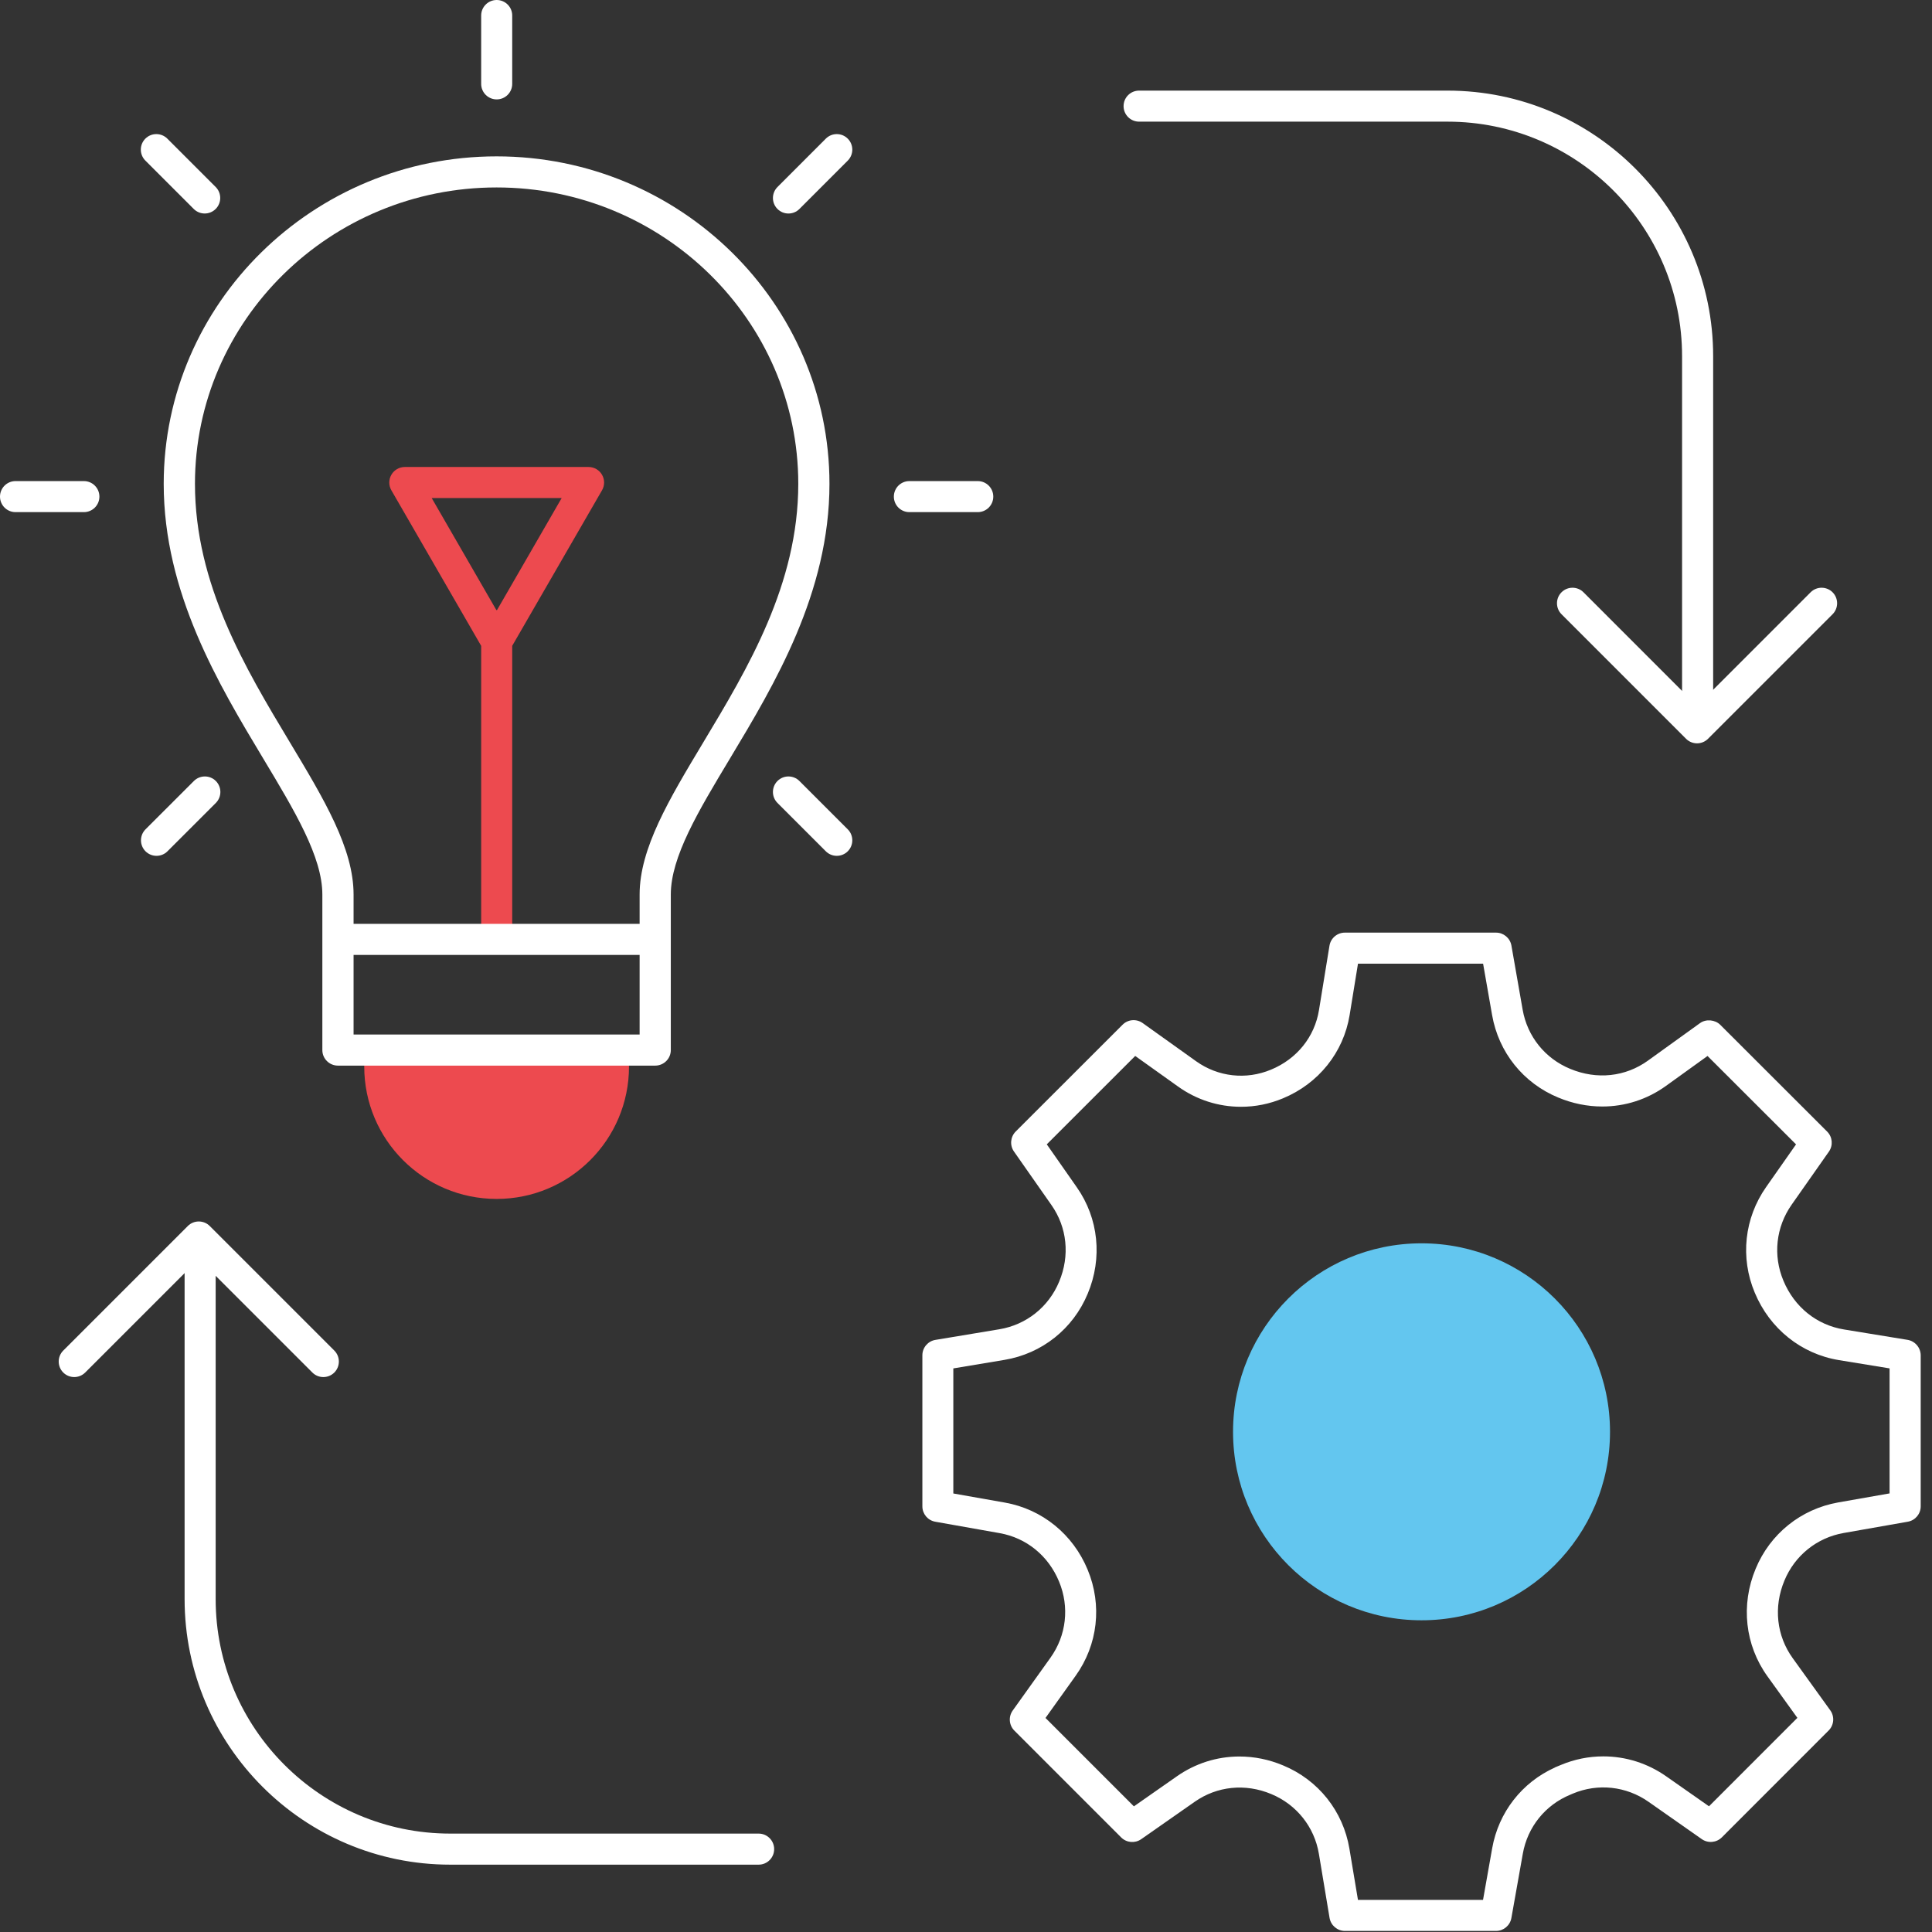 <svg xmlns="http://www.w3.org/2000/svg" width="91" height="91" viewBox="0 0 91 91" fill="none"><rect x="0" y="0" width="91" height="91" fill="#333333" stroke="none"/><path d="M89.837 63.107L86.856 62.62C85.579 62.412 84.521 61.572 84.001 60.321C83.504 59.136 83.648 57.799 84.386 56.747L86.144 54.243C86.349 53.95 86.314 53.552 86.062 53.3L81.025 48.268C80.79 48.035 80.364 47.981 80.074 48.19L77.613 49.962C76.561 50.717 75.22 50.87 73.957 50.344C72.775 49.857 71.939 48.817 71.719 47.558L71.19 44.537C71.128 44.185 70.822 43.928 70.466 43.928H63.345C62.985 43.928 62.678 44.189 62.62 44.545L62.126 47.576C61.922 48.832 61.093 49.875 59.866 50.382C58.692 50.872 57.373 50.724 56.34 49.987L53.822 48.188C53.528 47.979 53.129 48.011 52.875 48.266L47.841 53.296C47.59 53.549 47.554 53.946 47.76 54.239L49.527 56.763C50.26 57.809 50.403 59.14 49.887 60.37C49.393 61.561 48.341 62.399 47.073 62.61L44.059 63.111C43.705 63.169 43.445 63.478 43.445 63.836V70.952C43.445 71.309 43.701 71.613 44.052 71.675L47.086 72.213C48.34 72.435 49.379 73.271 49.884 74.496C50.38 75.691 50.229 77.031 49.479 78.08L47.7 80.568C47.492 80.86 47.524 81.261 47.779 81.515L52.809 86.546C53.063 86.799 53.459 86.832 53.751 86.629L56.274 84.865C57.322 84.132 58.651 83.988 59.879 84.503C61.071 84.998 61.911 86.052 62.122 87.321L62.624 90.335C62.684 90.69 62.991 90.95 63.349 90.95H70.464C70.821 90.95 71.125 90.694 71.188 90.343L71.727 87.311C71.949 86.055 72.785 85.017 73.962 84.533C73.964 84.532 74.082 84.483 74.083 84.481C75.265 83.985 76.595 84.13 77.645 84.865L80.157 86.626C80.449 86.83 80.847 86.795 81.101 86.543L86.132 81.509C86.387 81.253 86.419 80.851 86.209 80.559L84.44 78.103C83.68 77.049 83.527 75.702 84.047 74.452C84.536 73.267 85.579 72.427 86.841 72.206L89.859 71.675C90.211 71.614 90.468 71.308 90.468 70.952V63.836C90.465 63.467 90.191 63.16 89.837 63.107ZM89.003 70.341L86.586 70.766C84.827 71.076 83.372 72.246 82.692 73.895C81.984 75.595 82.192 77.489 83.25 78.958L84.659 80.914L80.496 85.079L78.482 83.668C77.604 83.053 76.579 82.728 75.517 82.728C74.829 82.728 74.155 82.865 73.516 83.133L73.246 83.245L73.241 83.251C71.684 83.953 70.584 85.362 70.284 87.056L69.853 89.487H63.962L63.56 87.08C63.266 85.311 62.098 83.841 60.435 83.153C59.775 82.875 59.081 82.734 58.378 82.734C57.321 82.734 56.302 83.058 55.431 83.668L53.408 85.082L49.245 80.918L50.664 78.932C51.711 77.47 51.922 75.603 51.231 73.938C50.543 72.269 49.087 71.086 47.337 70.775L44.903 70.345V64.454L47.309 64.053C49.078 63.759 50.545 62.592 51.234 60.932C51.937 59.257 51.745 57.384 50.72 55.924L49.305 53.9L53.47 49.737L55.489 51.178C56.363 51.802 57.387 52.131 58.453 52.131C59.132 52.131 59.797 51.997 60.43 51.733C62.105 51.038 63.28 49.573 63.569 47.813L63.963 45.391H69.856L70.28 47.811C70.586 49.567 71.752 51.02 73.4 51.698C74.068 51.976 74.767 52.118 75.472 52.118C76.55 52.118 77.585 51.784 78.466 51.15L80.427 49.738L84.596 53.902L83.19 55.907C82.16 57.373 81.958 59.236 82.652 60.887C83.358 62.585 84.842 63.774 86.62 64.064L89.002 64.453V70.341H89.003Z" fill="white"></path><path d="M66.956 76.318C71.859 76.318 75.834 72.343 75.834 67.44C75.834 62.537 71.859 58.562 66.956 58.562C62.053 58.562 58.078 62.537 58.078 67.44C58.078 72.343 62.053 76.318 66.956 76.318Z" fill="#63C6EF"></path><path d="M29.627 49.772H17.156C17.156 50.66 17.156 50.235 17.156 50.235C17.156 53.679 19.948 56.471 23.392 56.471C26.835 56.471 29.627 53.679 29.627 50.235C29.627 50.235 29.627 50.66 29.627 49.772Z" fill="#ED4A4F"></path><path d="M79.959 33.336C79.555 33.336 79.228 33.009 79.228 32.604V16.777C79.228 10.685 74.272 5.73 68.181 5.73H53.653C53.249 5.73 52.922 5.403 52.922 4.999C52.922 4.594 53.249 4.268 53.653 4.268H68.181C75.079 4.268 80.692 9.879 80.692 16.778V32.605C80.692 33.009 80.364 33.336 79.959 33.336Z" fill="white"></path><path d="M79.933 35.012C79.746 35.012 79.559 34.941 79.416 34.798L73.55 28.931C73.265 28.646 73.265 28.183 73.55 27.897C73.835 27.612 74.299 27.612 74.584 27.897L79.933 33.248L85.283 27.897C85.568 27.612 86.032 27.612 86.317 27.897C86.602 28.183 86.602 28.646 86.317 28.931L80.45 34.798C80.307 34.941 80.12 35.012 79.933 35.012Z" fill="white"></path><path d="M3.951 24.122H0.731C0.327 24.122 0 23.796 0 23.391C0 22.987 0.327 22.66 0.731 22.66H3.951C4.355 22.66 4.682 22.987 4.682 23.391C4.682 23.796 4.354 24.122 3.951 24.122Z" fill="white"></path><path d="M46.054 24.122H42.833C42.428 24.122 42.102 23.796 42.102 23.391C42.102 22.987 42.428 22.66 42.833 22.66H46.054C46.458 22.66 46.785 22.987 46.785 23.391C46.785 23.796 46.458 24.122 46.054 24.122Z" fill="white"></path><path d="M23.395 4.682C22.991 4.682 22.664 4.355 22.664 3.951V0.731C22.664 0.327 22.991 0 23.395 0C23.799 0 24.126 0.327 24.126 0.731V3.951C24.126 4.355 23.799 4.682 23.395 4.682Z" fill="white"></path><path d="M9.642 10.056C9.455 10.056 9.268 9.985 9.125 9.842L6.847 7.564C6.562 7.279 6.562 6.815 6.847 6.53C7.132 6.245 7.596 6.245 7.881 6.53L10.159 8.808C10.444 9.093 10.444 9.557 10.159 9.842C10.015 9.985 9.829 10.056 9.642 10.056Z" fill="white"></path><path d="M39.414 40.311C39.227 40.311 39.04 40.24 38.897 40.097L36.62 37.82C36.335 37.535 36.335 37.071 36.62 36.786C36.905 36.501 37.369 36.501 37.654 36.786L39.931 39.063C40.216 39.348 40.216 39.812 39.931 40.097C39.788 40.24 39.6 40.311 39.414 40.311Z" fill="white"></path><path d="M7.371 40.311C7.185 40.311 6.998 40.24 6.854 40.097C6.569 39.812 6.569 39.348 6.854 39.063L9.132 36.786C9.418 36.501 9.881 36.501 10.166 36.786C10.451 37.071 10.451 37.535 10.166 37.82L7.888 40.097C7.746 40.24 7.558 40.311 7.371 40.311Z" fill="white"></path><path d="M37.137 10.057C36.95 10.057 36.763 9.986 36.62 9.843C36.335 9.558 36.335 9.095 36.62 8.809L38.897 6.531C39.182 6.245 39.646 6.245 39.931 6.531C40.216 6.817 40.216 7.279 39.931 7.565L37.654 9.843C37.511 9.986 37.324 10.057 37.137 10.057Z" fill="white"></path><path d="M35.734 87.828H21.206C14.308 87.828 8.695 82.216 8.695 75.317V59.491C8.695 59.087 9.022 58.76 9.426 58.76C9.831 58.76 10.158 59.087 10.158 59.491V75.318C10.158 81.41 15.113 86.365 21.205 86.365H35.733C36.137 86.365 36.464 86.692 36.464 87.097C36.464 87.501 36.137 87.828 35.734 87.828Z" fill="white"></path><path d="M15.23 64.862C15.043 64.862 14.856 64.791 14.713 64.648L9.363 59.298L4.013 64.648C3.728 64.933 3.265 64.933 2.979 64.648C2.694 64.363 2.694 63.899 2.979 63.614L8.846 57.747C9.131 57.462 9.595 57.462 9.88 57.747L15.747 63.614C16.032 63.899 16.032 64.363 15.747 64.648C15.604 64.791 15.416 64.862 15.23 64.862Z" fill="white"></path><path d="M28.356 22.362C28.226 22.136 27.984 21.996 27.723 21.996H19.067C18.806 21.996 18.564 22.136 18.434 22.362C18.303 22.588 18.303 22.866 18.434 23.093L22.664 30.421V43.677C22.664 44.081 22.991 44.408 23.395 44.408C23.799 44.408 24.126 44.081 24.126 43.677V30.419L28.356 23.093C28.487 22.867 28.487 22.588 28.356 22.362ZM23.409 28.737C23.403 28.737 23.399 28.734 23.395 28.734C23.39 28.734 23.386 28.737 23.38 28.737L20.333 23.458H26.456L23.409 28.737Z" fill="#ED4A4F"></path><path d="M23.39 7.365C14.744 7.365 7.711 14.285 7.711 22.79C7.711 27.926 10.307 32.248 12.394 35.721C13.891 38.212 15.183 40.363 15.183 42.135V49.461C15.183 49.865 15.512 50.192 15.918 50.192H30.861C31.267 50.192 31.596 49.865 31.596 49.461V42.135C31.596 40.363 32.888 38.212 34.386 35.721C36.473 32.248 39.069 27.926 39.069 22.79C39.069 14.285 32.036 7.365 23.39 7.365ZM16.654 48.728V44.978H30.127V48.728H16.654ZM33.124 34.97C31.517 37.647 30.127 39.958 30.127 42.134V43.516H16.654V42.135C16.654 39.959 15.265 37.648 13.657 34.971C11.559 31.48 9.183 27.523 9.183 22.79C9.183 15.091 15.557 8.829 23.391 8.829C31.226 8.829 37.6 15.092 37.6 22.79C37.599 27.522 35.222 31.479 33.124 34.97Z" fill="white"></path></svg>